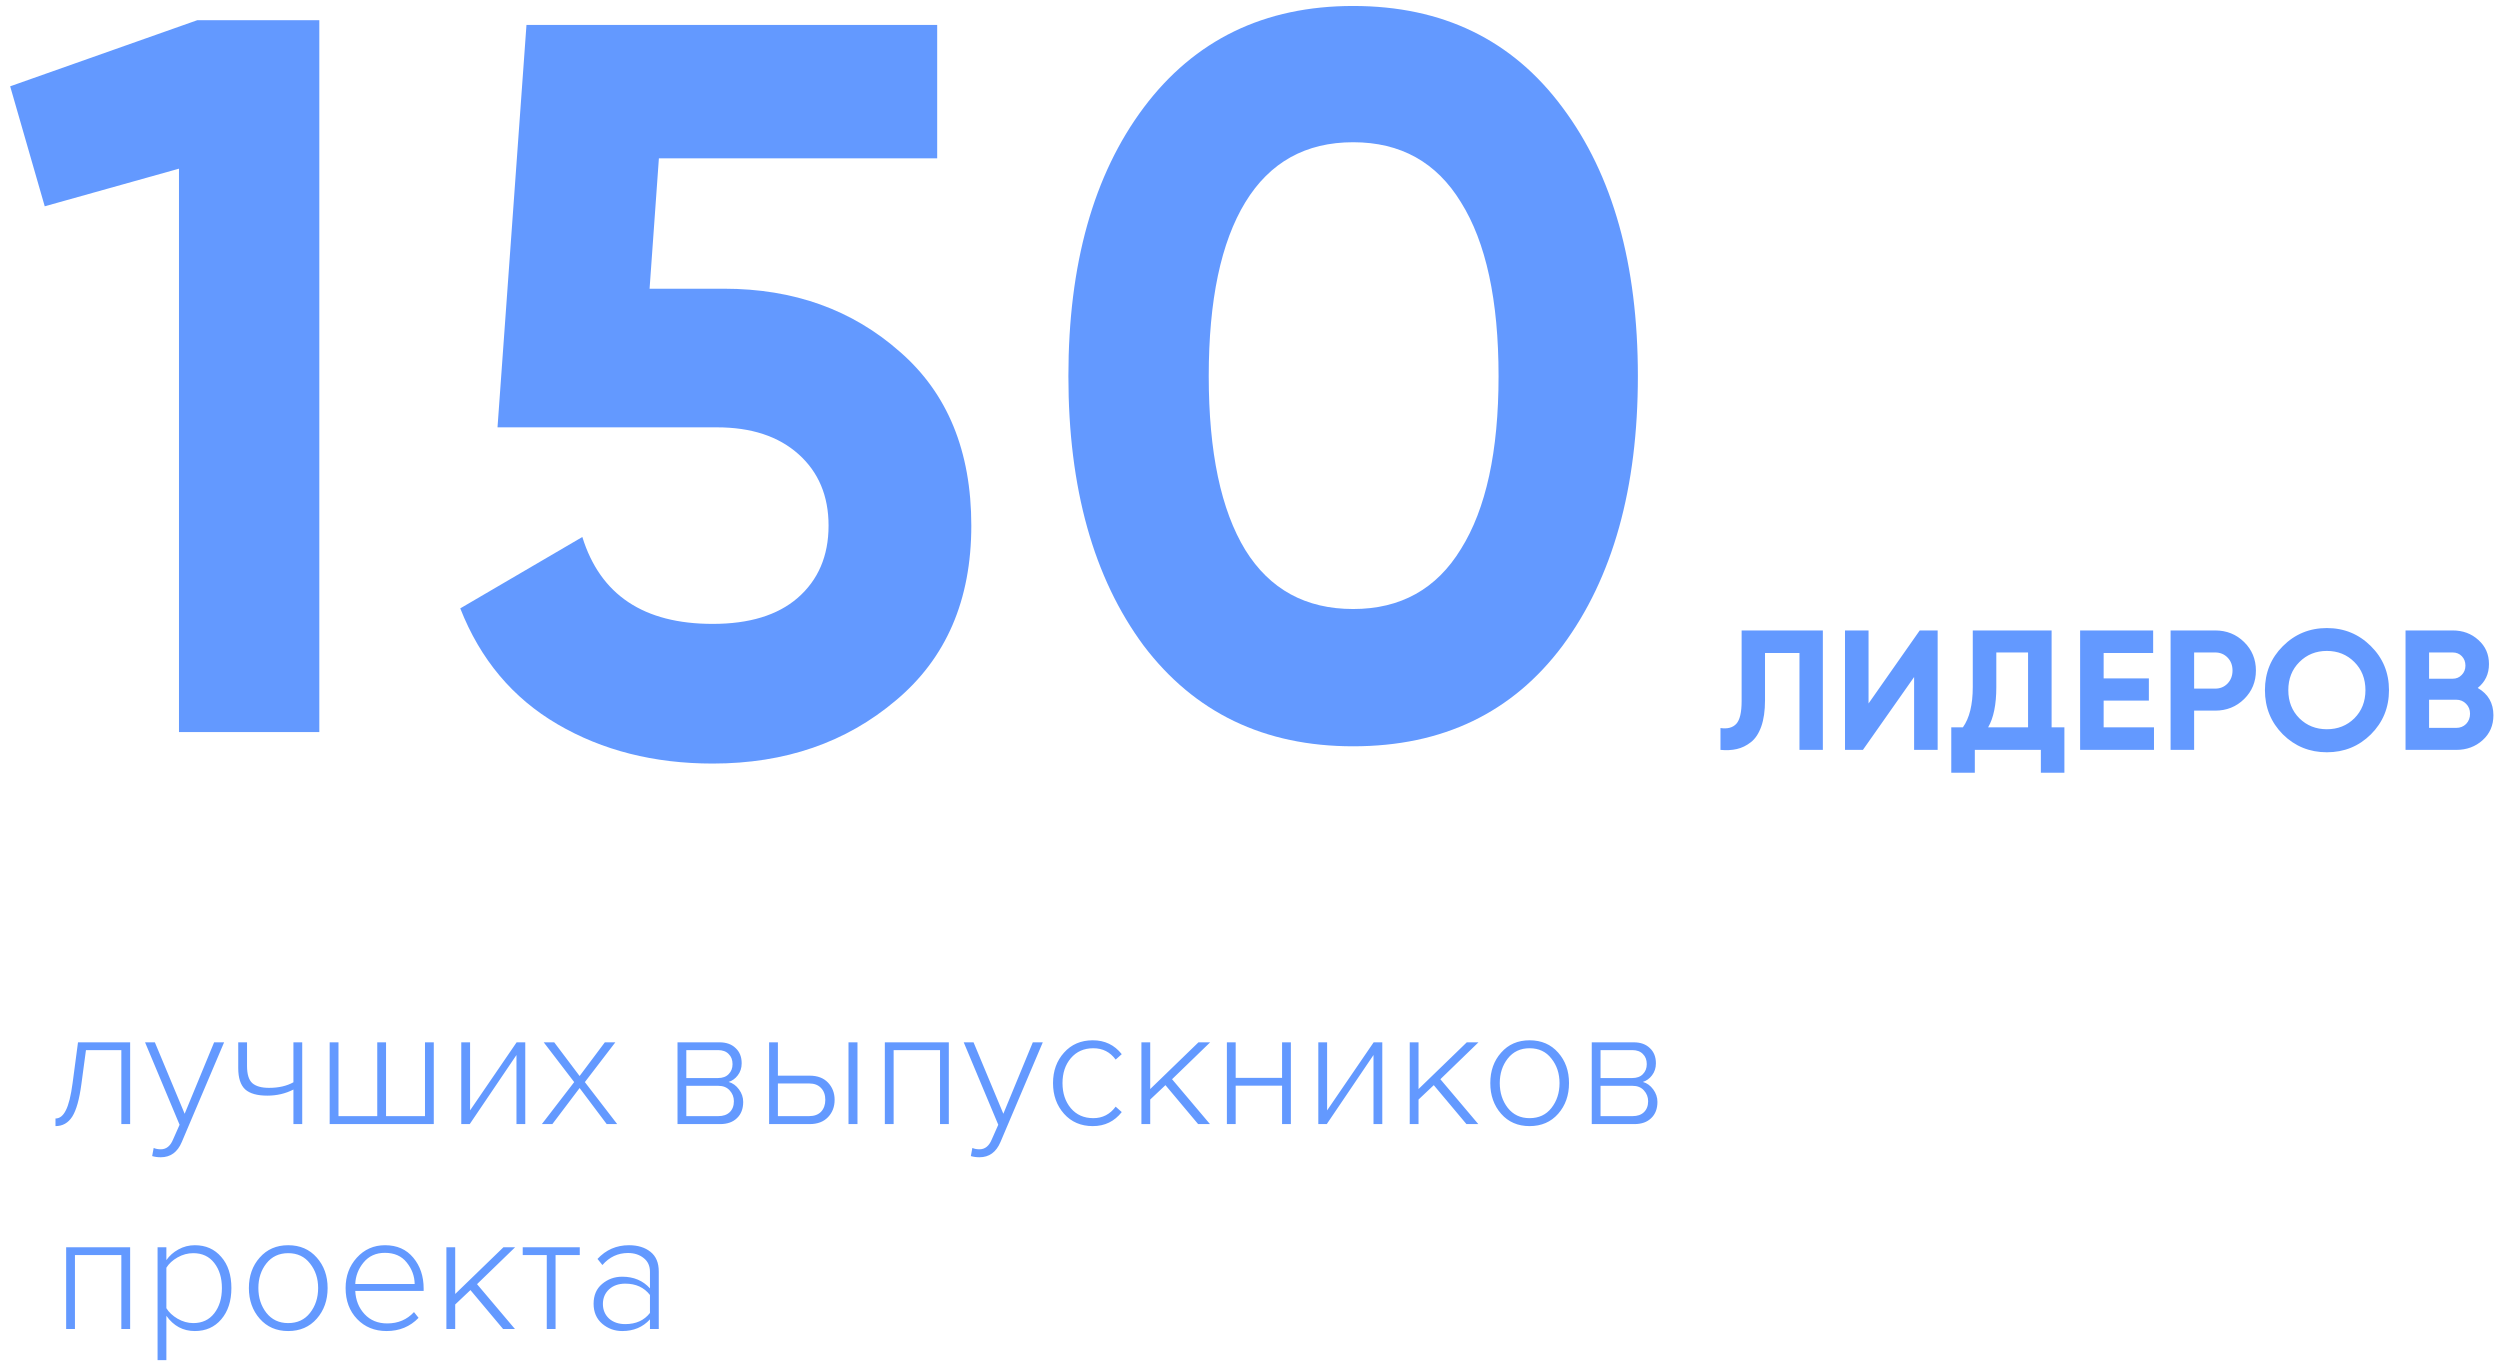 <?xml version="1.0" encoding="UTF-8"?> <svg xmlns="http://www.w3.org/2000/svg" width="198" height="108" viewBox="0 0 198 108" fill="none"><path d="M4.395 89.188V88.585C4.725 88.585 4.998 88.371 5.212 87.942C5.436 87.512 5.615 86.793 5.749 85.783L6.178 82.552H10.307V89.028H9.61V83.168H6.808L6.446 85.863C6.285 87.07 6.044 87.928 5.722 88.438C5.4 88.938 4.958 89.188 4.395 89.188ZM12.051 91.562L12.171 90.918C12.332 90.989 12.52 91.025 12.735 91.025C13.173 91.025 13.499 90.761 13.713 90.234L14.223 89.081L11.488 82.552H12.265L14.625 88.21L16.958 82.552H17.749L14.397 90.449C14.058 91.253 13.503 91.655 12.735 91.655C12.484 91.655 12.257 91.624 12.051 91.562ZM18.868 82.552H19.565V84.429C19.565 85.081 19.704 85.532 19.981 85.783C20.267 86.033 20.709 86.158 21.308 86.158C22.068 86.158 22.712 86.011 23.239 85.716V82.552H23.936V89.028H23.239V86.292C22.613 86.614 21.925 86.775 21.174 86.775C20.37 86.775 19.784 86.61 19.418 86.279C19.051 85.939 18.868 85.376 18.868 84.59V82.552ZM33.659 82.552H34.356V89.028H26.11V82.552H26.808V88.397H29.878V82.552H30.575V88.397H33.659V82.552ZM37.203 89.028H36.533V82.552H37.23V87.942L40.917 82.552H41.601V89.028H40.904V83.557L37.203 89.028ZM48.882 89.028H48.051L45.905 86.172L43.747 89.028H42.915L45.476 85.702L43.063 82.552H43.894L45.905 85.22L47.903 82.552H48.734L46.321 85.702L48.882 89.028ZM57.038 89.028H53.659V82.552H56.984C57.521 82.552 57.945 82.703 58.258 83.007C58.58 83.302 58.741 83.705 58.741 84.214C58.741 84.58 58.638 84.898 58.432 85.166C58.236 85.425 57.994 85.599 57.708 85.689C58.03 85.779 58.303 85.975 58.526 86.279C58.75 86.583 58.861 86.913 58.861 87.271C58.861 87.817 58.696 88.246 58.365 88.558C58.044 88.871 57.601 89.028 57.038 89.028ZM56.89 88.397C57.275 88.397 57.574 88.294 57.789 88.089C58.012 87.874 58.124 87.584 58.124 87.217C58.124 86.886 58.012 86.601 57.789 86.359C57.574 86.118 57.275 85.997 56.89 85.997H54.356V88.397H56.89ZM56.864 85.381C57.23 85.381 57.512 85.278 57.708 85.072C57.914 84.867 58.017 84.603 58.017 84.281C58.017 83.942 57.914 83.674 57.708 83.477C57.512 83.271 57.23 83.168 56.864 83.168H54.356V85.381H56.864ZM60.913 82.552H61.61V85.193H64.131C64.748 85.193 65.23 85.376 65.579 85.743C65.927 86.109 66.102 86.565 66.102 87.11C66.102 87.656 65.927 88.112 65.579 88.478C65.23 88.844 64.748 89.028 64.131 89.028H60.913V82.552ZM64.077 85.81H61.61V88.397H64.077C64.488 88.397 64.806 88.281 65.029 88.049C65.253 87.807 65.364 87.495 65.364 87.11C65.364 86.717 65.253 86.404 65.029 86.172C64.806 85.93 64.488 85.81 64.077 85.81ZM67.912 89.028H67.201V82.552H67.912V89.028ZM75.147 89.028H74.45V83.168H70.776V89.028H70.079V82.552H75.147V89.028ZM76.891 91.562L77.011 90.918C77.172 90.989 77.36 91.025 77.574 91.025C78.012 91.025 78.339 90.761 78.553 90.234L79.063 89.081L76.327 82.552H77.105L79.465 88.21L81.798 82.552H82.589L79.237 90.449C78.897 91.253 78.343 91.655 77.574 91.655C77.324 91.655 77.096 91.624 76.891 91.562ZM86.55 89.188C85.611 89.188 84.851 88.862 84.27 88.21C83.69 87.557 83.399 86.748 83.399 85.783C83.399 84.817 83.69 84.013 84.27 83.369C84.851 82.717 85.611 82.391 86.55 82.391C87.498 82.391 88.262 82.757 88.843 83.49L88.36 83.919C87.922 83.32 87.332 83.021 86.59 83.021C85.848 83.021 85.254 83.285 84.807 83.812C84.368 84.331 84.15 84.987 84.15 85.783C84.15 86.578 84.368 87.24 84.807 87.767C85.254 88.294 85.848 88.558 86.59 88.558C87.323 88.558 87.913 88.254 88.36 87.647L88.843 88.076C88.262 88.817 87.498 89.188 86.55 89.188ZM95.83 89.028H94.891L92.304 85.944L91.097 87.083V89.028H90.4V82.552H91.097V86.252L94.918 82.552H95.844L92.827 85.474L95.83 89.028ZM97.866 89.028H97.169V82.552H97.866V85.367H101.54V82.552H102.237V89.028H101.54V85.984H97.866V89.028ZM105.08 89.028H104.41V82.552H105.107V87.942L108.794 82.552H109.478V89.028H108.781V83.557L105.08 89.028ZM117.081 89.028H116.142L113.555 85.944L112.348 87.083V89.028H111.651V82.552H112.348V86.252L116.169 82.552H117.094L114.077 85.474L117.081 89.028ZM121.142 89.188C120.213 89.188 119.462 88.862 118.889 88.21C118.317 87.557 118.031 86.748 118.031 85.783C118.031 84.817 118.317 84.013 118.889 83.369C119.462 82.717 120.213 82.391 121.142 82.391C122.08 82.391 122.836 82.717 123.408 83.369C123.98 84.013 124.266 84.817 124.266 85.783C124.266 86.748 123.98 87.557 123.408 88.21C122.836 88.862 122.08 89.188 121.142 89.188ZM121.142 88.558C121.875 88.558 122.452 88.29 122.872 87.754C123.301 87.208 123.515 86.551 123.515 85.783C123.515 85.023 123.301 84.375 122.872 83.839C122.452 83.293 121.875 83.021 121.142 83.021C120.418 83.021 119.841 83.293 119.412 83.839C118.992 84.375 118.782 85.023 118.782 85.783C118.782 86.543 118.992 87.195 119.412 87.74C119.841 88.286 120.418 88.558 121.142 88.558ZM129.446 89.028H126.067V82.552H129.392C129.928 82.552 130.352 82.703 130.666 83.007C130.987 83.302 131.148 83.705 131.148 84.214C131.148 84.58 131.045 84.898 130.84 85.166C130.643 85.425 130.402 85.599 130.116 85.689C130.438 85.779 130.71 85.975 130.934 86.279C131.157 86.583 131.269 86.913 131.269 87.271C131.269 87.817 131.103 88.246 130.773 88.558C130.451 88.871 130.009 89.028 129.446 89.028ZM129.298 88.397C129.682 88.397 129.982 88.294 130.196 88.089C130.419 87.874 130.532 87.584 130.532 87.217C130.532 86.886 130.419 86.601 130.196 86.359C129.982 86.118 129.682 85.997 129.298 85.997H126.764V88.397H129.298ZM129.271 85.381C129.638 85.381 129.919 85.278 130.116 85.072C130.321 84.867 130.424 84.603 130.424 84.281C130.424 83.942 130.321 83.674 130.116 83.477C129.919 83.271 129.638 83.168 129.271 83.168H126.764V85.381H129.271ZM10.307 105.258H9.61V99.399H5.936V105.258H5.239V98.782H10.307V105.258ZM15.43 105.419C14.5 105.419 13.749 105.017 13.177 104.212V107.725H12.48V98.782H13.177V99.801C13.418 99.452 13.736 99.171 14.129 98.956C14.531 98.733 14.965 98.621 15.43 98.621C16.297 98.621 16.994 98.93 17.521 99.546C18.058 100.154 18.326 100.977 18.326 102.013C18.326 103.041 18.058 103.868 17.521 104.494C16.994 105.111 16.297 105.419 15.43 105.419ZM15.309 104.789C16.015 104.789 16.569 104.53 16.971 104.011C17.374 103.492 17.575 102.827 17.575 102.013C17.575 101.209 17.374 100.548 16.971 100.029C16.569 99.51 16.015 99.251 15.309 99.251C14.871 99.251 14.455 99.363 14.062 99.587C13.669 99.81 13.374 100.083 13.177 100.404V103.609C13.374 103.931 13.669 104.208 14.062 104.44C14.464 104.672 14.88 104.789 15.309 104.789ZM22.823 105.419C21.893 105.419 21.142 105.093 20.57 104.44C19.998 103.787 19.712 102.979 19.712 102.013C19.712 101.048 19.998 100.243 20.57 99.6C21.142 98.947 21.893 98.621 22.823 98.621C23.761 98.621 24.516 98.947 25.088 99.6C25.66 100.243 25.947 101.048 25.947 102.013C25.947 102.979 25.66 103.787 25.088 104.44C24.516 105.093 23.761 105.419 22.823 105.419ZM22.823 104.789C23.555 104.789 24.132 104.521 24.552 103.984C24.981 103.439 25.196 102.782 25.196 102.013C25.196 101.253 24.981 100.605 24.552 100.069C24.132 99.524 23.555 99.251 22.823 99.251C22.099 99.251 21.522 99.524 21.093 100.069C20.673 100.605 20.463 101.253 20.463 102.013C20.463 102.773 20.673 103.425 21.093 103.971C21.522 104.516 22.099 104.789 22.823 104.789ZM30.616 105.419C29.669 105.419 28.891 105.101 28.283 104.467C27.676 103.833 27.372 103.015 27.372 102.013C27.372 101.066 27.667 100.266 28.256 99.613C28.855 98.952 29.602 98.621 30.496 98.621C31.443 98.621 32.19 98.952 32.735 99.613C33.28 100.266 33.553 101.079 33.553 102.054V102.241H28.136C28.172 102.974 28.417 103.586 28.873 104.078C29.329 104.57 29.928 104.816 30.67 104.816C31.528 104.816 32.234 104.516 32.788 103.917L33.15 104.373C32.48 105.07 31.635 105.419 30.616 105.419ZM32.842 101.692C32.833 101.066 32.623 100.498 32.212 99.989C31.81 99.479 31.233 99.225 30.482 99.225C29.776 99.225 29.213 99.479 28.793 99.989C28.382 100.489 28.163 101.057 28.136 101.692H32.842ZM40.785 105.258H39.846L37.258 102.174L36.052 103.314V105.258H35.354V98.782H36.052V102.483L39.873 98.782H40.798L37.781 101.705L40.785 105.258ZM44.001 105.258H43.304V99.399H41.4V98.782H45.918V99.399H44.001V105.258ZM52.175 105.258H51.477V104.494C50.914 105.111 50.181 105.419 49.279 105.419C48.68 105.419 48.152 105.227 47.696 104.842C47.24 104.449 47.013 103.921 47.013 103.26C47.013 102.59 47.236 102.067 47.683 101.692C48.139 101.307 48.671 101.115 49.279 101.115C50.19 101.115 50.923 101.423 51.477 102.04V100.726C51.477 100.261 51.312 99.899 50.981 99.64C50.651 99.372 50.235 99.238 49.734 99.238C48.939 99.238 48.264 99.555 47.71 100.19L47.321 99.707C47.991 98.983 48.823 98.621 49.815 98.621C50.512 98.621 51.08 98.795 51.518 99.144C51.956 99.493 52.175 100.011 52.175 100.699V105.258ZM49.52 104.869C50.369 104.869 51.022 104.574 51.477 103.984V102.563C51.013 101.964 50.36 101.665 49.52 101.665C48.992 101.665 48.563 101.816 48.233 102.121C47.911 102.425 47.75 102.809 47.75 103.274C47.75 103.739 47.911 104.123 48.233 104.427C48.563 104.722 48.992 104.869 49.52 104.869Z" fill="#6399FF"></path><path d="M15.624 1.6H25.29V57.98H14.175V13.359L3.543 16.339L0.805 6.836L15.624 1.6ZM107.169 59.107C100.135 59.107 94.604 56.449 90.577 51.134C86.604 45.764 84.617 38.65 84.617 29.79C84.617 20.93 86.604 13.843 90.577 8.527C94.604 3.157 100.135 0.473 107.169 0.473C114.256 0.473 119.787 3.157 123.76 8.527C127.734 13.843 129.72 20.93 129.72 29.79C129.72 38.65 127.734 45.764 123.76 51.134C119.787 56.449 114.256 59.107 107.169 59.107ZM98.631 43.563C100.564 46.677 103.41 48.234 107.169 48.234C110.928 48.234 113.774 46.65 115.706 43.482C117.693 40.314 118.686 35.75 118.686 29.79C118.686 23.776 117.693 19.185 115.706 16.017C113.774 12.849 110.928 11.265 107.169 11.265C103.41 11.265 100.564 12.849 98.631 16.017C96.698 19.185 95.732 23.776 95.732 29.79C95.732 35.804 96.698 40.395 98.631 43.563Z" fill="#6399FF"></path><path d="M136.262 59.391V57.661C136.82 57.743 137.239 57.63 137.519 57.323C137.797 57.017 137.937 56.418 137.937 55.526V49.931H144.37V59.391H142.518V51.715H139.789V55.472C139.789 56.292 139.689 56.981 139.492 57.539C139.293 58.098 139.018 58.512 138.667 58.783C138.324 59.053 137.955 59.234 137.559 59.323C137.171 59.414 136.739 59.436 136.262 59.391ZM151.597 59.391V53.621L147.543 59.391H146.124V49.931H147.989V55.715L152.043 49.931H153.462V59.391H151.597ZM162.487 57.607H163.5V61.202H161.636V59.391H156.406V61.202H154.541V57.607H155.46C155.982 56.877 156.244 55.81 156.244 54.405V49.931H162.487V57.607ZM157.459 57.607H160.622V51.675H158.108V54.431C158.108 55.8 157.892 56.86 157.459 57.607ZM166.609 57.607H170.596V59.391H164.745V49.931H170.529V51.715H166.609V53.729H170.191V55.486H166.609V57.607ZM175.438 49.931C176.348 49.931 177.113 50.238 177.735 50.85C178.357 51.463 178.668 52.215 178.668 53.107C178.668 53.999 178.357 54.751 177.735 55.364C177.113 55.976 176.348 56.282 175.438 56.282H173.775V59.391H171.911V49.931H175.438ZM175.438 54.539C175.834 54.539 176.163 54.405 176.424 54.134C176.686 53.855 176.816 53.513 176.816 53.107C176.816 52.693 176.686 52.35 176.424 52.08C176.163 51.81 175.834 51.675 175.438 51.675H173.775V54.539H175.438ZM187.775 58.161C186.82 59.107 185.658 59.58 184.288 59.58C182.919 59.58 181.757 59.107 180.802 58.161C179.856 57.206 179.383 56.04 179.383 54.661C179.383 53.283 179.856 52.12 180.802 51.175C181.757 50.22 182.919 49.742 184.288 49.742C185.658 49.742 186.82 50.22 187.775 51.175C188.73 52.12 189.208 53.283 189.208 54.661C189.208 56.04 188.73 57.206 187.775 58.161ZM182.113 56.891C182.699 57.467 183.424 57.756 184.288 57.756C185.154 57.756 185.879 57.467 186.465 56.891C187.05 56.305 187.343 55.562 187.343 54.661C187.343 53.76 187.05 53.017 186.465 52.432C185.879 51.846 185.154 51.553 184.288 51.553C183.424 51.553 182.699 51.846 182.113 52.432C181.527 53.017 181.234 53.76 181.234 54.661C181.234 55.562 181.527 56.305 182.113 56.891ZM196.235 54.485C197.064 54.963 197.478 55.683 197.478 56.648C197.478 57.45 197.195 58.107 196.626 58.62C196.059 59.134 195.361 59.391 194.532 59.391H190.519V49.931H194.248C195.059 49.931 195.739 50.184 196.289 50.688C196.847 51.183 197.127 51.819 197.127 52.593C197.127 53.377 196.83 54.008 196.235 54.485ZM194.248 51.675H192.383V53.755H194.248C194.537 53.755 194.775 53.657 194.965 53.458C195.163 53.26 195.262 53.012 195.262 52.715C195.262 52.417 195.167 52.17 194.978 51.972C194.789 51.774 194.545 51.675 194.248 51.675ZM194.532 57.648C194.847 57.648 195.109 57.544 195.316 57.337C195.523 57.121 195.627 56.851 195.627 56.526C195.627 56.211 195.523 55.949 195.316 55.742C195.109 55.526 194.847 55.418 194.532 55.418H192.383V57.648H194.532Z" fill="#6399FF"></path><path d="M71.275 27.864C67.506 24.532 62.863 22.866 57.346 22.866H51.447L52.184 12.542H74.225V1.973H41.697L39.403 33.845H56.773C59.504 33.845 61.661 34.555 63.246 35.975C64.83 37.395 65.622 39.28 65.622 41.629C65.622 44.032 64.802 45.944 63.164 47.364C61.58 48.73 59.34 49.412 56.445 49.412C50.983 49.412 47.541 47.118 46.121 42.53L36.453 48.183C38.037 52.225 40.605 55.284 44.155 57.36C47.705 59.436 51.802 60.474 56.445 60.474C62.181 60.474 67.014 58.807 70.948 55.476C74.935 52.144 76.928 47.528 76.928 41.629C76.928 35.73 75.044 31.141 71.275 27.864Z" fill="#6399FF"></path></svg> 